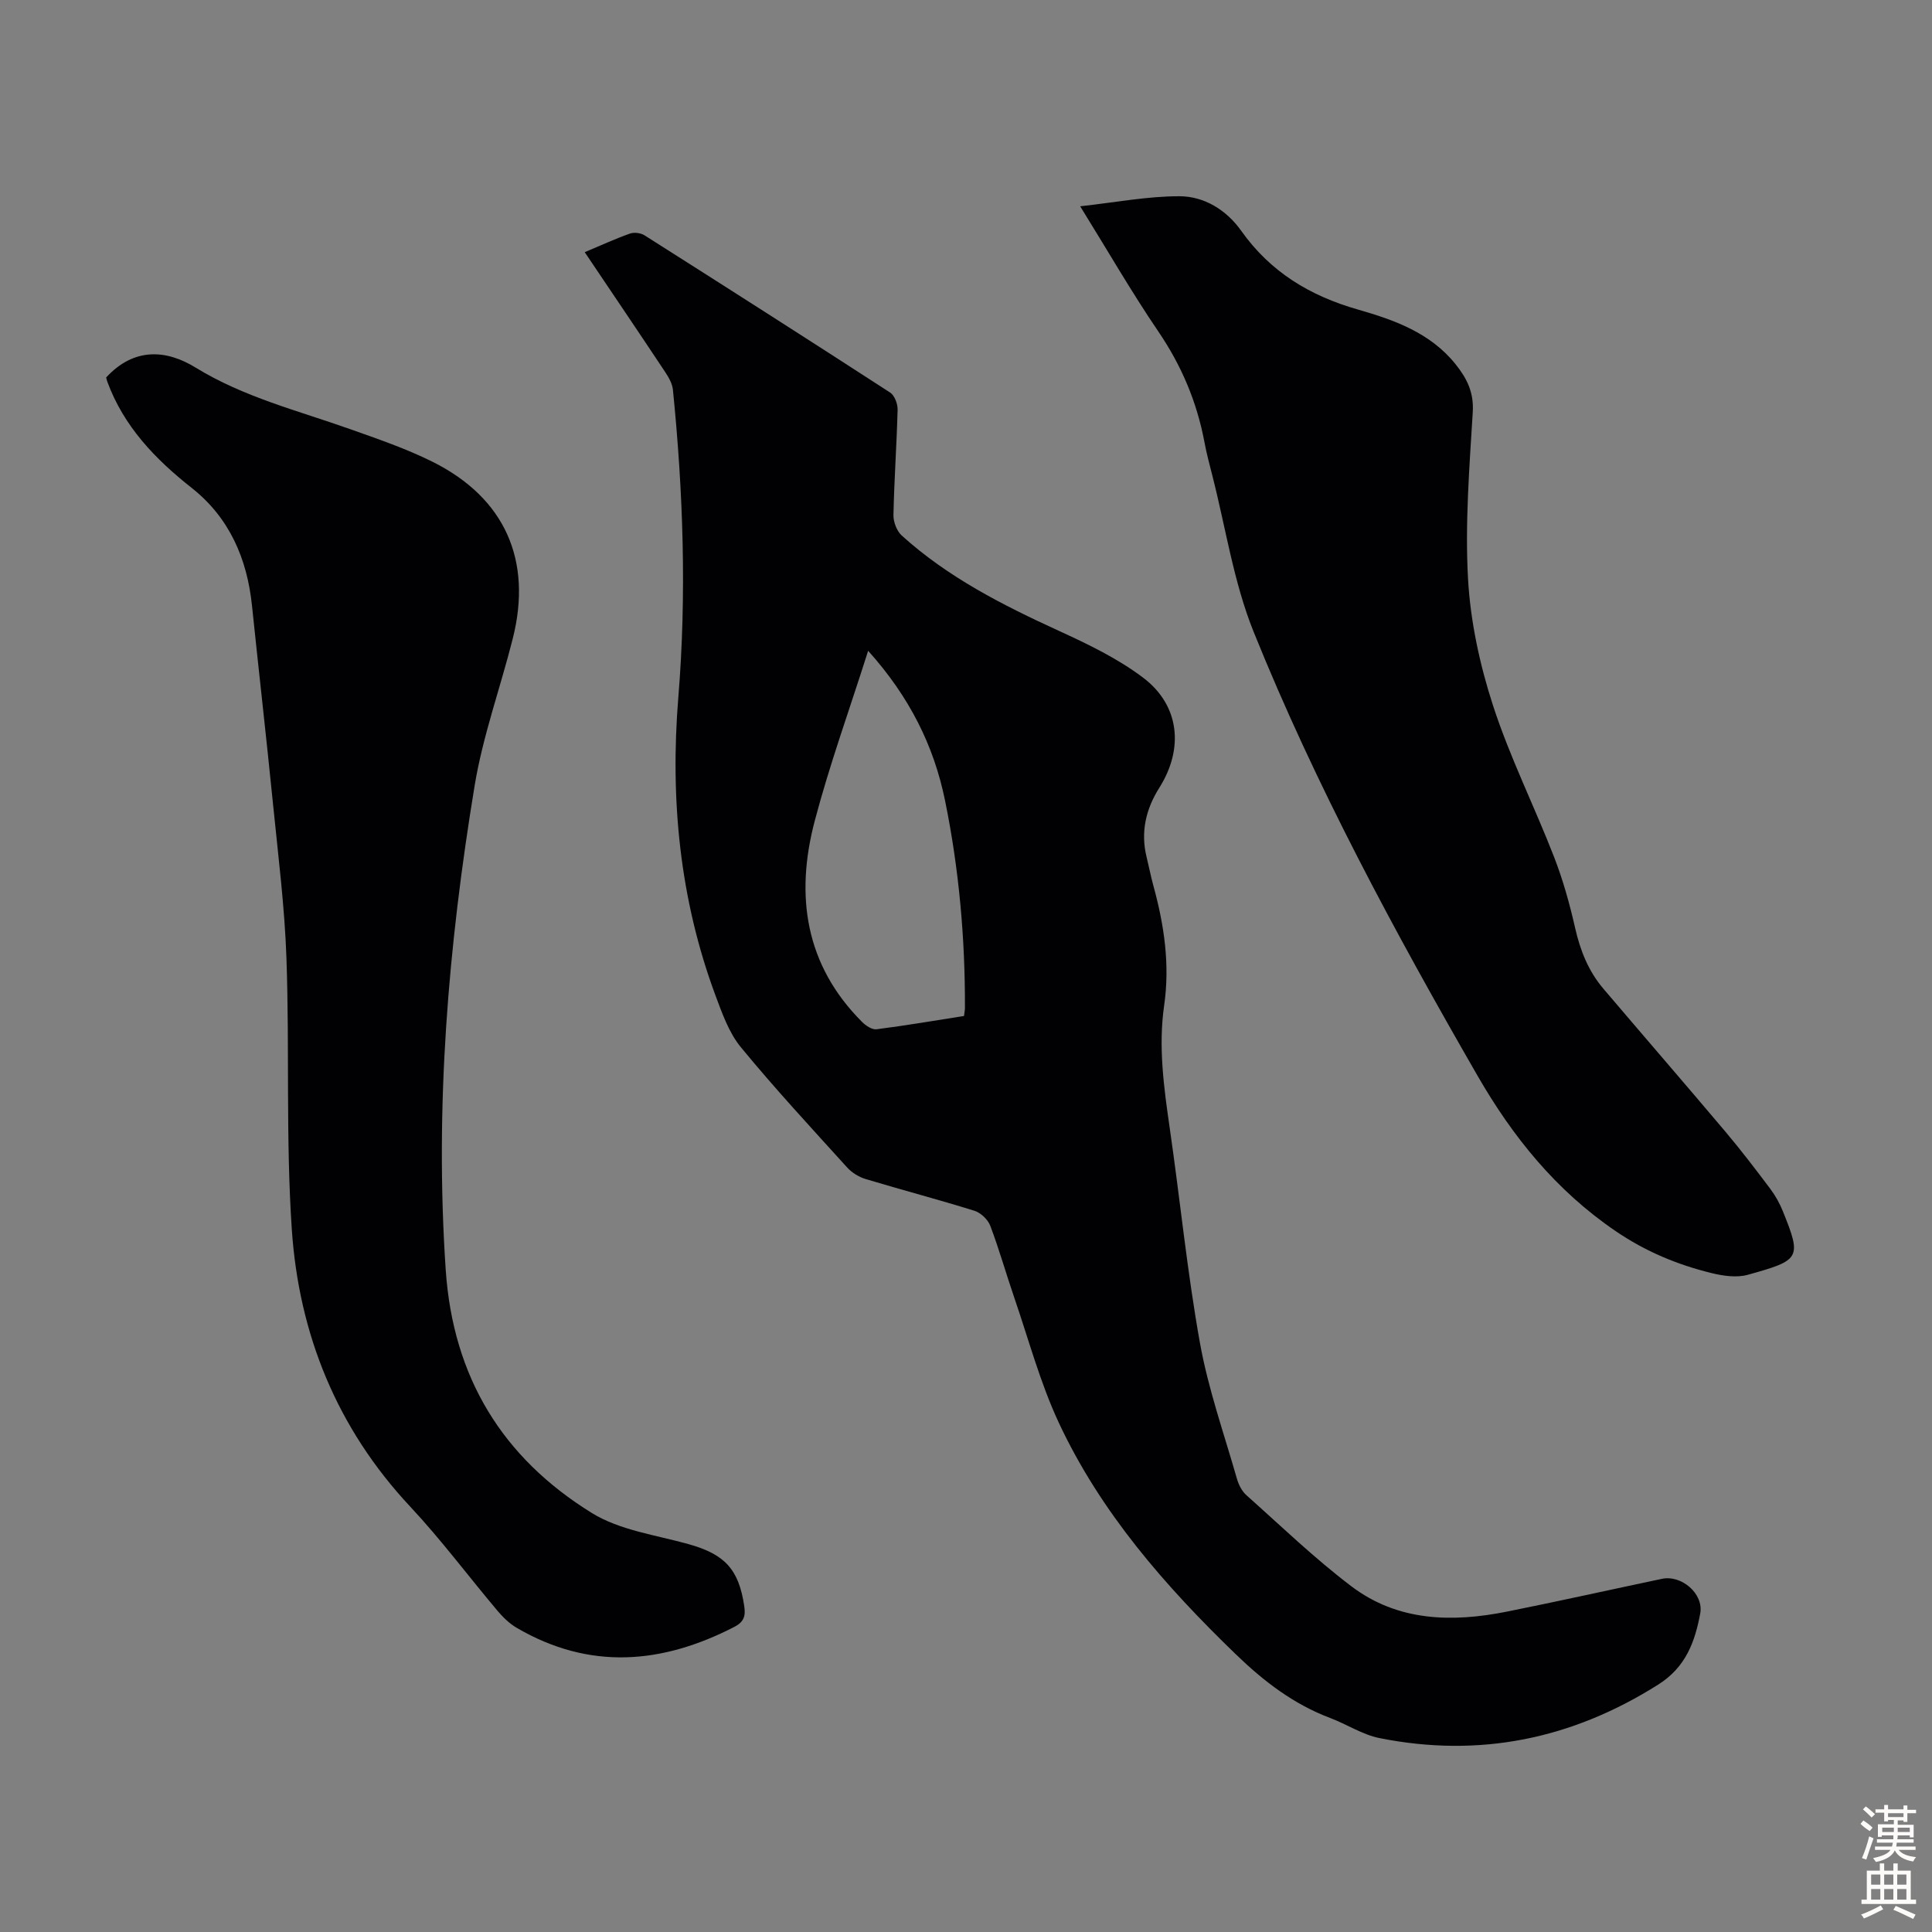 <svg enable-background="new 0 0 400 400" viewBox="0 0 400 400" xmlns="http://www.w3.org/2000/svg"><rect x="0" y="0" width="400" height="400" fill="#808080" stroke="none"/><g fill="#010104"><path d="m121.06 52.21c3.37-1.41 6.31-2.77 9.36-3.85.87-.31 2.23-.14 3.02.36 17 10.78 33.97 21.61 50.86 32.56.92.6 1.57 2.35 1.54 3.55-.19 7.27-.71 14.53-.86 21.8-.03 1.42.68 3.3 1.71 4.24 9.56 8.66 20.9 14.41 32.54 19.74 6.05 2.77 12.2 5.73 17.46 9.71 7.56 5.72 8.43 14.69 3.35 22.75-2.81 4.45-3.93 9.21-2.64 14.42.48 1.95.86 3.93 1.39 5.87 2.24 8.15 3.46 16.34 2.23 24.84-1.22 8.49-.06 16.92 1.16 25.36 2.15 14.83 3.61 29.77 6.26 44.5 1.71 9.52 4.98 18.75 7.65 28.09.35 1.23 1.03 2.58 1.96 3.41 7.17 6.39 14.12 13.1 21.76 18.88 9.58 7.25 20.79 7.5 32.12 5.24 10.74-2.15 21.43-4.54 32.15-6.8 4.07-.86 8.7 3.1 7.93 7.19-1.09 5.84-2.97 11.08-8.67 14.69-17.89 11.31-37.05 15.23-57.75 11.09-3.53-.71-6.76-2.87-10.2-4.16-7.56-2.86-13.69-7.55-19.5-13.16-14.68-14.18-27.99-29.39-36.68-47.98-3.85-8.25-6.23-17.19-9.2-25.84-1.71-4.97-3.13-10.03-4.99-14.94-.49-1.28-1.96-2.68-3.27-3.09-7.46-2.33-15.03-4.31-22.52-6.57-1.4-.42-2.85-1.31-3.83-2.39-7.44-8.21-14.98-16.35-22.01-24.9-2.46-2.99-3.86-6.98-5.25-10.7-7.42-19.96-9.42-40.64-7.7-61.75 1.74-21.26 1.01-42.48-1.12-63.68-.13-1.24-.84-2.52-1.56-3.6-5.43-8.18-10.94-16.32-16.7-24.88zm58.68 82.53c-3.9 12.29-8.01 23.64-11.07 35.26-4.05 15.39-2.01 29.75 9.8 41.57.77.77 2.07 1.65 3 1.53 6.06-.77 12.09-1.81 18.12-2.75.09-.78.19-1.22.19-1.65.05-14.46-1.23-28.82-4.12-42.96-2.31-11.32-7.34-21.45-15.92-31z"/><path d="m21.98 78.15c5.77-6.25 12.43-5.79 18.51-2.05 9.99 6.14 21.16 8.9 31.98 12.74 5.78 2.05 11.64 4.05 17.11 6.78 14.93 7.46 20.68 20.35 16.59 36.56-2.56 10.18-6.2 20.16-7.9 30.47-5.47 33.17-8.27 66.52-5.99 100.24 1.51 22.29 11.77 38.94 30.27 50.37 5.78 3.57 13.22 4.54 19.98 6.43 7.52 2.1 10.43 5.19 11.56 12.86.29 1.96-.01 3.22-2.04 4.27-15.02 7.75-30.02 9-45.06.21-1.5-.87-2.83-2.17-3.96-3.5-6.06-7.18-11.69-14.75-18.1-21.6-15.19-16.24-23.06-35.71-24.52-57.46-1.25-18.6-.45-37.33-1.1-55.99-.37-10.71-1.72-21.38-2.79-32.06-1.37-13.69-2.93-27.36-4.35-41.04-1.01-9.75-4.7-18.22-12.49-24.37-7.6-6-14.07-12.75-17.47-22.01-.11-.31-.17-.64-.23-.85z"/><path d="m223.64 42.71c7.34-.81 13.95-2.09 20.56-2.08 5.14.01 9.73 2.86 12.77 7.14 6.05 8.54 14.21 13.47 24.18 16.32 7.47 2.14 14.94 4.78 20.17 11.27 2.38 2.96 3.85 5.85 3.6 9.96-.7 11.5-1.62 23.07-.98 34.53.5 8.82 2.43 17.78 5.17 26.21 3.47 10.68 8.55 20.83 12.63 31.33 1.85 4.76 3.24 9.74 4.37 14.72 1.06 4.69 2.76 8.96 5.86 12.6 8.4 9.88 16.89 19.68 25.25 29.58 3.24 3.84 6.29 7.84 9.31 11.86 1.06 1.42 1.95 3.02 2.61 4.67 3.93 9.72 3.56 10.09-7.27 13.11-2.33.65-5.16.23-7.59-.37-7.05-1.74-13.58-4.45-19.76-8.66-12.37-8.42-21.32-19.51-28.67-32.28-17.13-29.75-33.45-59.95-46.3-91.81-4.14-10.27-5.78-21.54-8.55-32.36-.58-2.27-1.19-4.55-1.62-6.85-1.56-8.34-4.75-15.9-9.56-22.97-5.51-8.1-10.42-16.63-16.18-25.92z"/></g><path d="m385.2 377.6.6-.7c.6.4 1.3.9 1.9 1.5l-.6.7c-.8-.5-1.4-1-1.9-1.5zm.3 7.1c.6-1.4 1.1-2.9 1.5-4.5.3.1.6.3.9.4-.5 1.4-1 2.9-1.5 4.4zm.2-10.1.6-.6c.7.5 1.3 1.1 1.9 1.6l-.7.7c-.6-.6-1.2-1.2-1.8-1.7zm8.4-.8h.8v.9h1.8v.7h-1.8v1.8h-.8v-.3h-1.2v.9h3.3v2.6h-.8v-.4h-2.5c0 .3 0 .6-.1.8h3.4v.7h-3.5c0 .3-.1.6-.1.8h4v.7h-3.5c.7.9 1.9 1.3 3.6 1.5-.2.2-.4.5-.6.9-1.9-.3-3.2-1.1-3.8-2.3-.5 1.1-1.8 2-3.9 2.4-.2-.3-.4-.5-.6-.8 1.9-.4 3.1-.9 3.6-1.7h-3.2v-.7h3.5c.1-.2.1-.5.2-.8h-3.3v-.7h3.4c0-.2 0-.5 0-.8h-2.4v.3h-.8v-2.6h3.3v-.9h-1.2v.3h-.8v-1.8h-1.8v-.7h1.8v-.9h.8v.9h3.2zm-4.4 5.5h2.4c0-.3 0-.6 0-.9h-2.4zm1.2-3.1h3.2v-.8h-3.2zm4.4 2.2h-2.4v.9h2.5v-.9z" fill="#fcfbfa"/><path d="m389.2 385.8h.9v1.5h1.9v-1.5h.9v1.5h2.7v6h1.1v.9h-11.3v-.9h1.1v-6h2.7zm.2 8.7.5.8c-1.2.6-2.5 1.3-4 1.9-.2-.3-.3-.6-.6-.8 1.6-.6 3-1.3 4.1-1.9zm-2-4.3h1.9v-2.1h-1.9zm0 3.1h1.9v-2.2h-1.9zm2.7-3.1h1.9v-2.1h-1.9zm0 3.1h1.9v-2.2h-1.9zm2.4 1.3c1.4.6 2.7 1.2 4.1 1.8l-.5.9c-1.5-.7-2.8-1.4-4.1-1.9zm2.2-6.5h-1.9v2.1h1.9zm-1.9 5.2h1.9v-2.2h-1.9z" fill="#fcfbfa"/></svg>